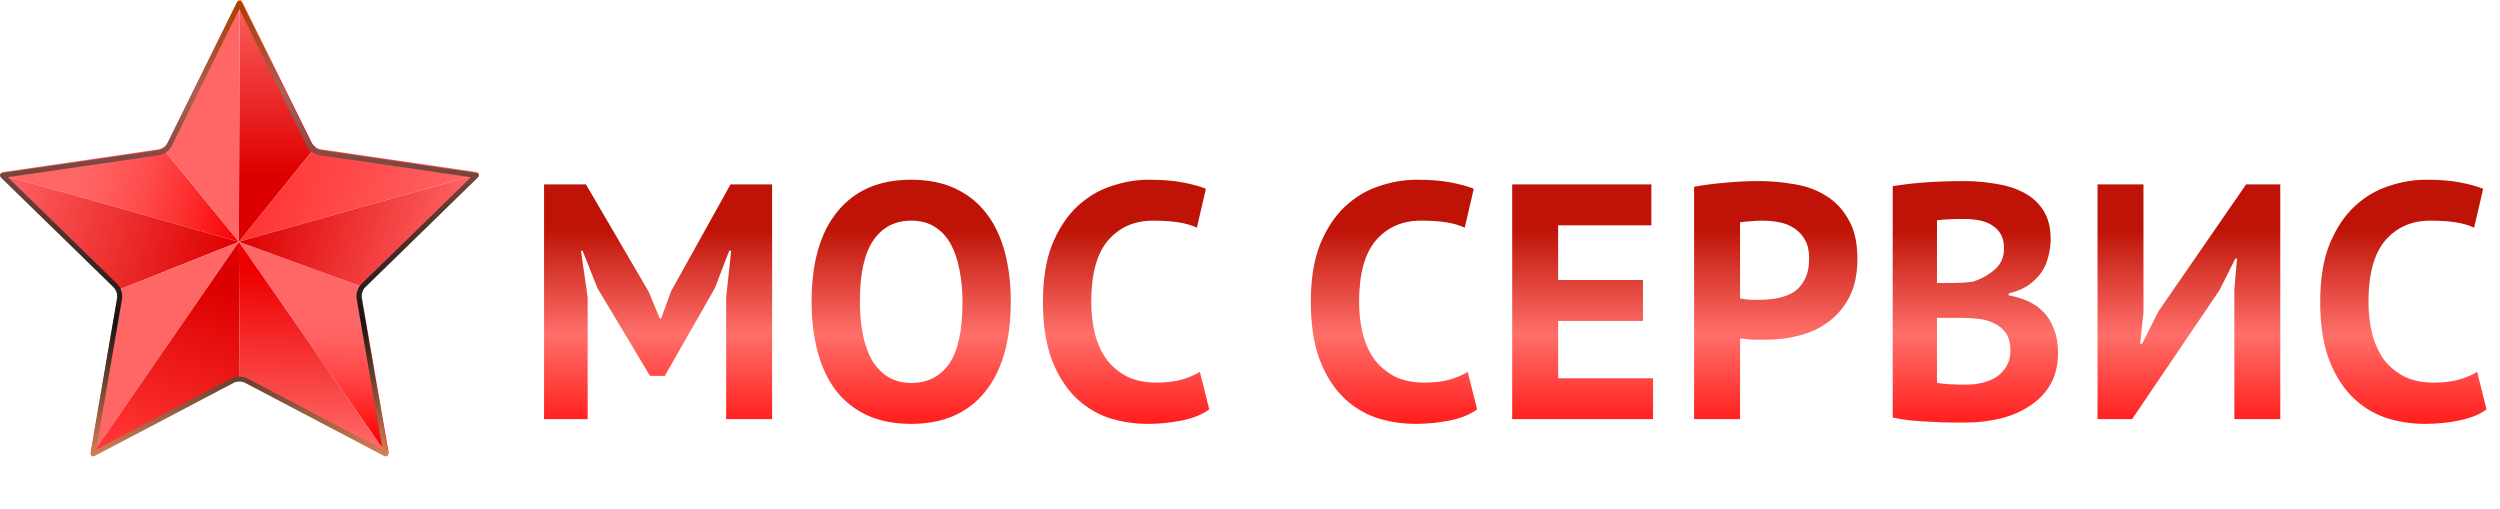 <?xml version="1.0" encoding="UTF-8"?> <svg xmlns="http://www.w3.org/2000/svg" width="167" height="34" viewBox="0 0 167 34" fill="none"><path d="M10.85 9.885C10.766 9.932 10.677 9.966 10.594 9.978L0.233 11.484C0.096 11.504 0.023 11.569 0.022 11.652L15.959 16.154L10.85 9.885Z" fill="url(#paint0_linear_12_2)"></path><path d="M0.022 11.652C0.021 11.707 0.052 11.771 0.119 11.836L7.616 19.143C7.686 19.212 7.744 19.308 7.786 19.413L15.959 16.154L0.022 11.652Z" fill="url(#paint1_linear_12_2)"></path><path d="M20.829 9.543L16.196 0.155C16.144 0.05 16.076 -0.002 16.008 3.99693e-05L15.959 16.154V16.149V16.153L21.072 9.818C20.967 9.741 20.879 9.644 20.829 9.543Z" fill="url(#paint2_linear_12_2)"></path><path d="M15.826 0.155L11.192 9.544C11.127 9.675 10.996 9.801 10.85 9.885L15.959 16.154L16.008 0C15.942 0.002 15.876 0.053 15.826 0.155Z" fill="url(#paint3_linear_12_2)"></path><path d="M7.786 19.413C7.842 19.556 7.867 19.716 7.844 19.848L6.075 30.166C6.057 30.27 6.075 30.346 6.119 30.388L15.959 16.154L7.786 19.413Z" fill="url(#paint4_linear_12_2)"></path><path d="M15.959 16.154L6.119 30.388C6.172 30.44 6.262 30.442 6.374 30.384L15.641 25.512C15.744 25.458 15.879 25.431 16.014 25.431L15.959 16.167V16.154Z" fill="url(#paint5_linear_12_2)"></path><path d="M25.947 30.166L24.177 19.848C24.143 19.649 24.217 19.384 24.345 19.213L15.959 16.154V16.167V16.17L25.87 30.409C25.933 30.373 25.968 30.289 25.947 30.166Z" fill="url(#paint6_linear_12_2)"></path><path d="M15.959 16.17L16.014 25.432C16.147 25.432 16.279 25.459 16.381 25.512L25.648 30.384C25.742 30.434 25.821 30.439 25.875 30.409L15.959 16.17Z" fill="url(#paint7_linear_12_2)"></path><path d="M31.789 11.484L21.428 9.978C21.31 9.961 21.182 9.901 21.071 9.818L15.959 16.146L31.993 11.611C31.973 11.548 31.903 11.501 31.789 11.484Z" fill="url(#paint8_linear_12_2)"></path><path d="M15.959 16.146V16.153L24.345 19.213C24.364 19.188 24.384 19.164 24.406 19.144L31.903 11.836C31.986 11.755 32.014 11.675 31.993 11.612L15.959 16.146Z" fill="url(#paint9_linear_12_2)"></path><path d="M15.989 0.594L20.508 9.75C20.598 9.933 20.744 10.066 20.85 10.145C21.01 10.264 21.19 10.343 21.358 10.367L31.462 11.836L24.151 18.962C24.118 18.994 24.086 19.031 24.056 19.07C23.87 19.319 23.777 19.677 23.826 19.962L25.552 30.025L16.515 25.274C16.37 25.198 16.185 25.156 15.994 25.155H15.989C15.796 25.155 15.609 25.198 15.463 25.274L6.426 30.025L8.152 19.962C8.184 19.774 8.157 19.556 8.075 19.349C8.015 19.195 7.929 19.061 7.827 18.962L0.516 11.835L10.62 10.367C10.742 10.35 10.871 10.303 10.994 10.233C11.204 10.113 11.378 9.936 11.47 9.749L15.989 0.594ZM15.989 0.058C15.922 0.058 15.855 0.11 15.804 0.213L11.171 9.602C11.106 9.733 10.974 9.859 10.828 9.943C10.744 9.991 10.655 10.024 10.572 10.037L0.211 11.542C-0.017 11.575 -0.068 11.733 0.097 11.894L7.594 19.202C7.664 19.27 7.723 19.366 7.764 19.472C7.821 19.615 7.845 19.775 7.823 19.906L6.053 30.224C6.025 30.389 6.087 30.486 6.201 30.486C6.245 30.486 6.296 30.472 6.352 30.442L15.619 25.57C15.721 25.516 15.855 25.49 15.989 25.49C15.99 25.49 15.991 25.49 15.992 25.49C16.125 25.49 16.258 25.517 16.359 25.57L25.626 30.442C25.683 30.472 25.733 30.486 25.777 30.486C25.891 30.486 25.954 30.389 25.926 30.224L24.156 19.905C24.122 19.707 24.195 19.442 24.324 19.271C24.343 19.246 24.363 19.222 24.384 19.201L31.881 11.894C32.047 11.732 31.996 11.575 31.767 11.542L21.406 10.036C21.288 10.019 21.16 9.959 21.05 9.876C20.946 9.799 20.857 9.701 20.808 9.601L16.174 0.213C16.123 0.11 16.056 0.058 15.989 0.058Z" fill="url(#paint10_linear_12_2)"></path><path d="M48.507 19.869L48.843 16.755H48.709L47.746 19.264L44.408 25.11H43.422L39.906 19.242L38.92 16.755H38.808L39.256 19.846V28H36.344V12.32H39.144L43.333 19.488L44.072 21.28H44.162L44.834 19.443L48.798 12.32H51.576V28H48.507V19.869ZM54.215 20.16C54.215 17.547 54.79 15.538 55.94 14.134C57.09 12.716 58.732 12.006 60.868 12.006C61.988 12.006 62.966 12.2 63.802 12.589C64.638 12.977 65.333 13.53 65.885 14.246C66.438 14.963 66.848 15.822 67.117 16.822C67.386 17.823 67.52 18.936 67.52 20.16C67.52 22.773 66.938 24.789 65.773 26.208C64.623 27.612 62.988 28.314 60.868 28.314C59.733 28.314 58.747 28.119 57.911 27.731C57.075 27.343 56.38 26.79 55.828 26.074C55.29 25.357 54.887 24.498 54.618 23.498C54.349 22.497 54.215 21.384 54.215 20.16ZM57.44 20.16C57.44 20.951 57.508 21.683 57.642 22.355C57.776 23.012 57.978 23.58 58.247 24.058C58.531 24.535 58.889 24.909 59.322 25.178C59.755 25.446 60.27 25.581 60.868 25.581C61.958 25.581 62.801 25.155 63.399 24.304C63.996 23.453 64.295 22.072 64.295 20.16C64.295 19.398 64.228 18.689 64.093 18.032C63.974 17.375 63.78 16.8 63.511 16.307C63.242 15.814 62.891 15.434 62.458 15.165C62.025 14.881 61.495 14.739 60.868 14.739C59.778 14.739 58.934 15.18 58.336 16.061C57.739 16.927 57.44 18.293 57.44 20.16ZM80.779 27.35C80.302 27.694 79.689 27.94 78.943 28.09C78.211 28.239 77.457 28.314 76.68 28.314C75.74 28.314 74.844 28.172 73.992 27.888C73.156 27.589 72.417 27.119 71.775 26.477C71.132 25.82 70.617 24.976 70.229 23.946C69.856 22.9 69.669 21.638 69.669 20.16C69.669 18.622 69.878 17.338 70.296 16.307C70.729 15.262 71.282 14.426 71.954 13.798C72.641 13.156 73.402 12.701 74.239 12.432C75.075 12.148 75.911 12.006 76.748 12.006C77.644 12.006 78.398 12.066 79.01 12.186C79.637 12.305 80.152 12.447 80.555 12.611L79.951 15.21C79.607 15.045 79.197 14.926 78.719 14.851C78.256 14.777 77.688 14.739 77.016 14.739C75.777 14.739 74.776 15.18 74.015 16.061C73.268 16.942 72.895 18.308 72.895 20.16C72.895 20.966 72.984 21.706 73.163 22.378C73.343 23.035 73.612 23.602 73.97 24.08C74.343 24.543 74.799 24.909 75.336 25.178C75.889 25.431 76.523 25.558 77.24 25.558C77.912 25.558 78.48 25.491 78.943 25.357C79.406 25.222 79.809 25.051 80.152 24.842L80.779 27.35ZM98.672 27.35C98.195 27.694 97.582 27.94 96.835 28.09C96.104 28.239 95.35 28.314 94.573 28.314C93.632 28.314 92.736 28.172 91.885 27.888C91.049 27.589 90.31 27.119 89.668 26.477C89.025 25.82 88.51 24.976 88.122 23.946C87.749 22.9 87.562 21.638 87.562 20.16C87.562 18.622 87.771 17.338 88.189 16.307C88.622 15.262 89.175 14.426 89.847 13.798C90.534 13.156 91.295 12.701 92.132 12.432C92.968 12.148 93.804 12.006 94.64 12.006C95.536 12.006 96.29 12.066 96.903 12.186C97.53 12.305 98.045 12.447 98.448 12.611L97.844 15.21C97.5 15.045 97.089 14.926 96.612 14.851C96.149 14.777 95.581 14.739 94.909 14.739C93.67 14.739 92.669 15.18 91.907 16.061C91.161 16.942 90.787 18.308 90.787 20.16C90.787 20.966 90.877 21.706 91.056 22.378C91.236 23.035 91.504 23.602 91.863 24.08C92.236 24.543 92.692 24.909 93.229 25.178C93.782 25.431 94.416 25.558 95.133 25.558C95.805 25.558 96.373 25.491 96.835 25.357C97.299 25.222 97.702 25.051 98.045 24.842L98.672 27.35ZM101.015 12.32H110.311V15.053H104.084V18.704H109.751V21.437H104.084V25.267H110.423V28H101.015V12.32ZM113.166 12.477C113.794 12.357 114.481 12.268 115.227 12.208C115.989 12.133 116.743 12.096 117.49 12.096C118.266 12.096 119.043 12.163 119.819 12.298C120.611 12.417 121.32 12.671 121.947 13.059C122.574 13.432 123.082 13.963 123.47 14.65C123.874 15.322 124.075 16.203 124.075 17.293C124.075 18.278 123.903 19.115 123.56 19.802C123.217 20.474 122.761 21.026 122.194 21.459C121.626 21.892 120.977 22.206 120.245 22.4C119.528 22.594 118.781 22.691 118.005 22.691C117.93 22.691 117.811 22.691 117.646 22.691C117.482 22.691 117.31 22.691 117.131 22.691C116.952 22.676 116.773 22.661 116.594 22.646C116.429 22.631 116.31 22.616 116.235 22.602V28H113.166V12.477ZM117.736 14.739C117.437 14.739 117.154 14.754 116.885 14.784C116.616 14.799 116.399 14.821 116.235 14.851V19.936C116.295 19.951 116.385 19.966 116.504 19.981C116.623 19.996 116.75 20.011 116.885 20.026C117.019 20.026 117.146 20.026 117.266 20.026C117.4 20.026 117.497 20.026 117.557 20.026C117.96 20.026 118.356 19.988 118.744 19.914C119.147 19.839 119.506 19.704 119.819 19.51C120.133 19.301 120.379 19.018 120.558 18.659C120.753 18.301 120.85 17.83 120.85 17.248C120.85 16.755 120.76 16.352 120.581 16.038C120.402 15.71 120.163 15.448 119.864 15.254C119.58 15.06 119.252 14.926 118.878 14.851C118.505 14.777 118.124 14.739 117.736 14.739ZM136.984 15.971C136.984 16.36 136.931 16.748 136.827 17.136C136.737 17.524 136.58 17.883 136.356 18.211C136.132 18.525 135.841 18.808 135.483 19.062C135.124 19.301 134.691 19.48 134.184 19.6V19.734C134.632 19.809 135.057 19.936 135.46 20.115C135.864 20.294 136.214 20.541 136.513 20.854C136.812 21.168 137.043 21.549 137.208 21.997C137.387 22.445 137.476 22.975 137.476 23.587C137.476 24.394 137.305 25.096 136.961 25.693C136.618 26.275 136.155 26.753 135.572 27.126C135.005 27.5 134.355 27.776 133.624 27.955C132.892 28.134 132.138 28.224 131.361 28.224C131.107 28.224 130.779 28.224 130.376 28.224C129.987 28.224 129.562 28.209 129.099 28.179C128.651 28.164 128.188 28.134 127.71 28.09C127.247 28.045 126.821 27.978 126.433 27.888V12.432C126.717 12.387 127.038 12.342 127.396 12.298C127.77 12.253 128.165 12.216 128.584 12.186C129.002 12.156 129.427 12.133 129.86 12.118C130.308 12.104 130.749 12.096 131.182 12.096C131.914 12.096 132.623 12.156 133.31 12.275C134.012 12.38 134.632 12.574 135.169 12.858C135.722 13.141 136.162 13.537 136.491 14.045C136.819 14.553 136.984 15.195 136.984 15.971ZM131.384 25.693C131.757 25.693 132.115 25.648 132.459 25.558C132.817 25.469 133.131 25.334 133.4 25.155C133.668 24.961 133.885 24.722 134.049 24.438C134.213 24.155 134.296 23.819 134.296 23.43C134.296 22.938 134.198 22.549 134.004 22.266C133.81 21.982 133.556 21.765 133.243 21.616C132.929 21.452 132.578 21.347 132.19 21.302C131.802 21.258 131.413 21.235 131.025 21.235H129.39V25.558C129.465 25.588 129.584 25.611 129.748 25.626C129.913 25.64 130.084 25.655 130.264 25.67C130.458 25.67 130.652 25.678 130.846 25.693C131.055 25.693 131.234 25.693 131.384 25.693ZM130.376 18.906C130.585 18.906 130.824 18.898 131.092 18.883C131.376 18.868 131.608 18.846 131.787 18.816C132.354 18.637 132.84 18.368 133.243 18.01C133.661 17.651 133.87 17.181 133.87 16.598C133.87 16.21 133.795 15.889 133.646 15.635C133.497 15.381 133.295 15.18 133.041 15.03C132.802 14.881 132.526 14.777 132.212 14.717C131.899 14.657 131.57 14.627 131.227 14.627C130.838 14.627 130.48 14.635 130.152 14.65C129.823 14.665 129.569 14.687 129.39 14.717V18.906H130.376ZM149.255 19.309L149.434 17.27H149.322L148.269 19.376L142.423 28H140.115V12.32H143.184V20.854L142.96 22.96H143.095L144.192 20.787L150.039 12.32H152.323V28H149.255V19.309ZM166.1 27.35C165.622 27.694 165.01 27.94 164.263 28.09C163.531 28.239 162.777 28.314 162.001 28.314C161.06 28.314 160.164 28.172 159.313 27.888C158.476 27.589 157.737 27.119 157.095 26.477C156.453 25.82 155.938 24.976 155.549 23.946C155.176 22.9 154.989 21.638 154.989 20.16C154.989 18.622 155.199 17.338 155.617 16.307C156.05 15.262 156.602 14.426 157.274 13.798C157.961 13.156 158.723 12.701 159.559 12.432C160.395 12.148 161.232 12.006 162.068 12.006C162.964 12.006 163.718 12.066 164.33 12.186C164.957 12.305 165.473 12.447 165.876 12.611L165.271 15.21C164.928 15.045 164.517 14.926 164.039 14.851C163.576 14.777 163.009 14.739 162.337 14.739C161.097 14.739 160.097 15.18 159.335 16.061C158.588 16.942 158.215 18.308 158.215 20.16C158.215 20.966 158.305 21.706 158.484 22.378C158.663 23.035 158.932 23.602 159.29 24.08C159.664 24.543 160.119 24.909 160.657 25.178C161.209 25.431 161.844 25.558 162.561 25.558C163.233 25.558 163.8 25.491 164.263 25.357C164.726 25.222 165.129 25.051 165.473 24.842L166.1 27.35Z" fill="url(#paint11_linear_12_2)"></path><defs><linearGradient id="paint0_linear_12_2" x1="16.569" y1="13.859" x2="0.438" y2="9.577" gradientUnits="userSpaceOnUse"><stop stop-color="#FA0000"></stop><stop offset="0.201" stop-color="#FC2828"></stop><stop offset="0.409" stop-color="#FE4A4A"></stop><stop offset="0.58" stop-color="#FF5E5E"></stop><stop offset="0.694" stop-color="#FF6666"></stop><stop offset="0.995" stop-color="#FF6666"></stop></linearGradient><linearGradient id="paint1_linear_12_2" x1="15.32" y1="18.563" x2="-0.811" y2="14.281" gradientUnits="userSpaceOnUse"><stop offset="0.011" stop-color="#DD0000"></stop><stop offset="1" stop-color="#FF6666"></stop></linearGradient><linearGradient id="paint2_linear_12_2" x1="18.515" y1="11.593" x2="18.515" y2="-0.539" gradientUnits="userSpaceOnUse"><stop stop-color="#DD0000"></stop><stop offset="1" stop-color="#FF6666"></stop></linearGradient><linearGradient id="paint3_linear_12_2" x1="12.991" y1="14.031" x2="18.51" y2="0.519" gradientUnits="userSpaceOnUse"><stop stop-color="#FF6666"></stop><stop offset="1" stop-color="#FF6666"></stop></linearGradient><linearGradient id="paint4_linear_12_2" x1="11.202" y1="17.904" x2="10.784" y2="29.647" gradientUnits="userSpaceOnUse"><stop stop-color="#FF6666"></stop><stop offset="1" stop-color="#FF6666"></stop></linearGradient><linearGradient id="paint5_linear_12_2" x1="14.463" y1="19.111" x2="10.239" y2="30.054" gradientUnits="userSpaceOnUse"><stop offset="0.011" stop-color="#DD0000"></stop><stop offset="1" stop-color="#FF3333"></stop></linearGradient><linearGradient id="paint6_linear_12_2" x1="21.135" y1="18.166" x2="20.737" y2="29.35" gradientUnits="userSpaceOnUse"><stop offset="0.005" stop-color="#FF6666"></stop><stop offset="0.306" stop-color="#FF6666"></stop><stop offset="0.42" stop-color="#FF5E5E"></stop><stop offset="0.591" stop-color="#FF4A4A"></stop><stop offset="0.799" stop-color="#FF2828"></stop><stop offset="1" stop-color="#FF0000"></stop></linearGradient><linearGradient id="paint7_linear_12_2" x1="21.1" y1="18.165" x2="20.702" y2="29.348" gradientUnits="userSpaceOnUse"><stop offset="0.011" stop-color="#EE0000"></stop><stop offset="1" stop-color="#FF6666"></stop></linearGradient><linearGradient id="paint8_linear_12_2" x1="30.935" y1="15.688" x2="16.95" y2="11.975" gradientUnits="userSpaceOnUse"><stop offset="0.005" stop-color="#FF6666"></stop><stop offset="1" stop-color="#FF3333"></stop></linearGradient><linearGradient id="paint9_linear_12_2" x1="30.821" y1="16.116" x2="16.84" y2="12.405" gradientUnits="userSpaceOnUse"><stop stop-color="#FF6666"></stop><stop offset="0.989" stop-color="#DD0000"></stop></linearGradient><linearGradient id="paint10_linear_12_2" x1="15.989" y1="0.266" x2="15.989" y2="30.406" gradientUnits="userSpaceOnUse"><stop stop-color="#AA3F00"></stop><stop offset="0.199" stop-color="#AA5F55"></stop><stop offset="0.704" stop-color="#141414"></stop><stop offset="1" stop-color="#D47F55"></stop></linearGradient><linearGradient id="paint11_linear_12_2" x1="81.391" y1="9.5" x2="81.391" y2="30.5" gradientUnits="userSpaceOnUse"><stop offset="0.275" stop-color="#BE1306"></stop><stop offset="0.61" stop-color="#FF6F6A"></stop><stop offset="1" stop-color="#FF0000"></stop></linearGradient></defs></svg> 